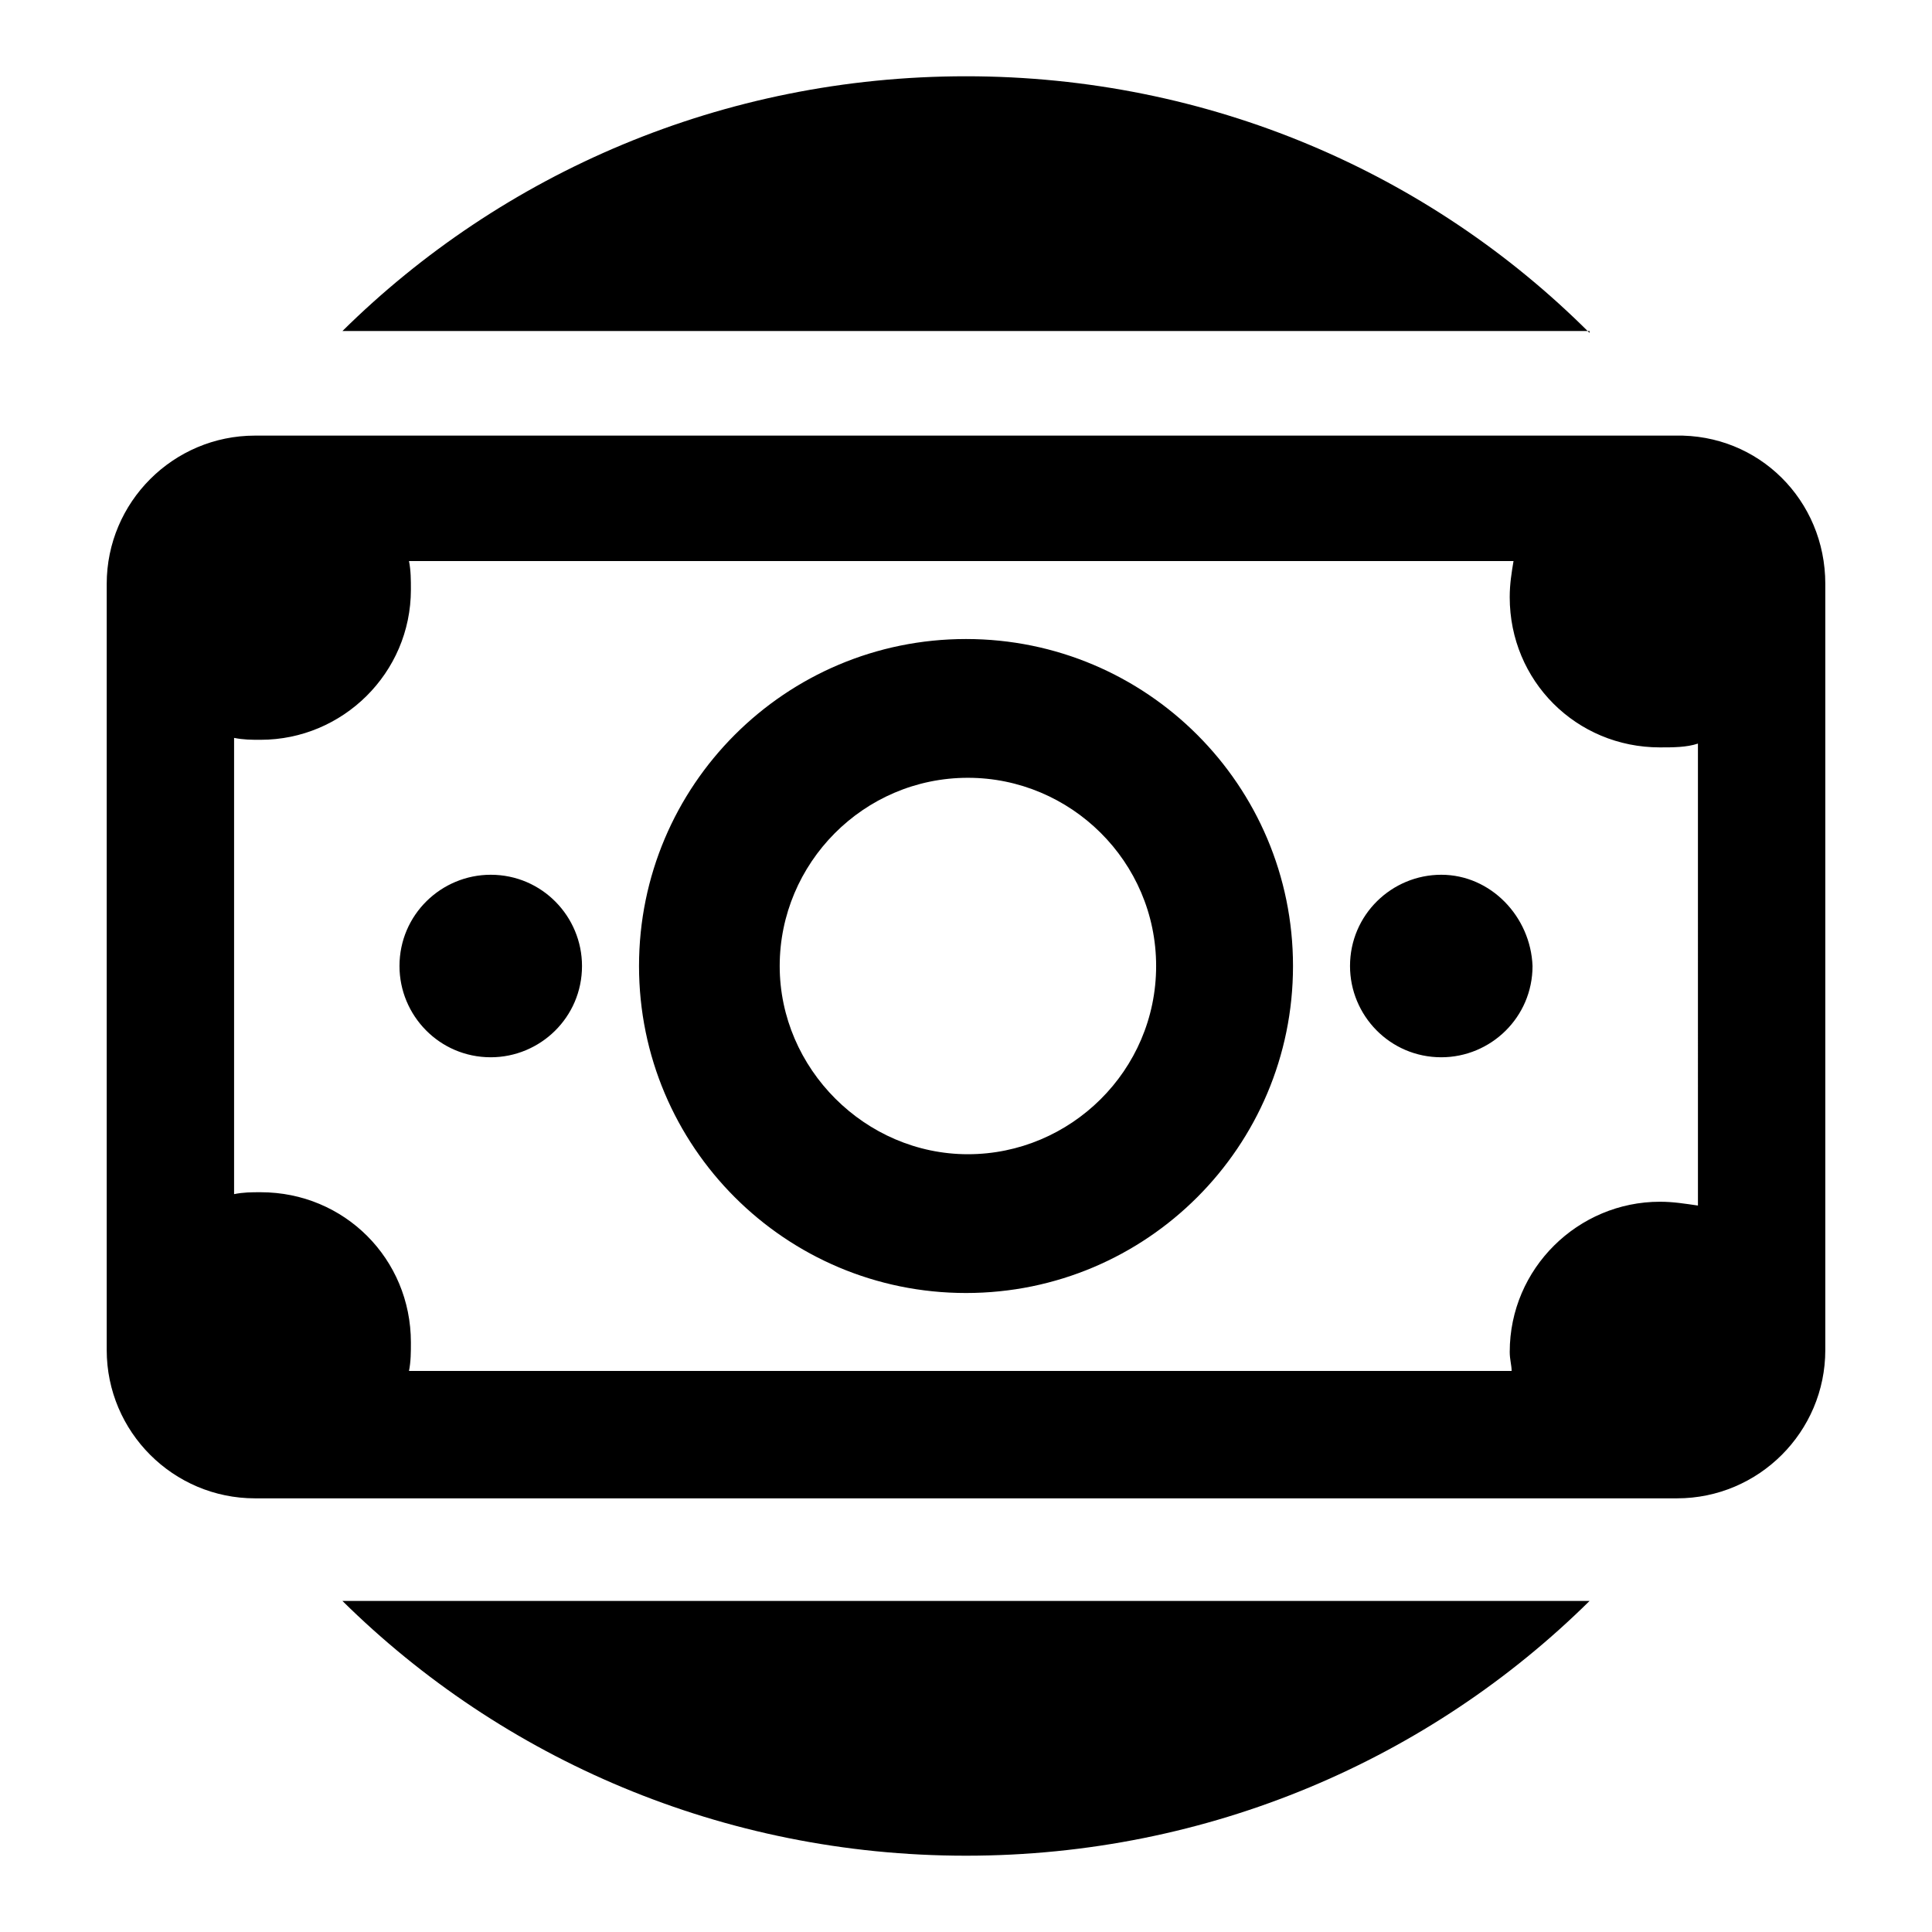 <?xml version="1.0" encoding="UTF-8"?>
<!-- Uploaded to: ICON Repo, www.iconrepo.com, Generator: ICON Repo Mixer Tools -->
<svg fill="#000000" width="800px" height="800px" version="1.1" viewBox="144 144 512 512" xmlns="http://www.w3.org/2000/svg">
 <path d="m400 635.78c-64.488 0-122.93-25.695-165.25-67.512h330.5c-42.32 41.816-100.77 67.512-165.25 67.512zm165.25-403.55c-42.316-42.32-100.76-68.016-165.25-68.016-64.488 0-122.93 25.695-165.25 67.512h330.5zm-39.297 143.59c-13.098 0-24.184 10.578-24.184 24.184 0 13.098 10.578 24.184 24.184 24.184 13.098 0 24.184-10.578 24.184-24.184-0.504-13.102-11.082-24.184-24.184-24.184zm-251.9 0c-13.098 0-24.184 10.578-24.184 24.184 0 13.098 10.578 24.184 24.184 24.184 13.098 0 24.184-10.578 24.184-24.184 0-13.102-10.582-24.184-24.184-24.184zm353.67-77.082v203.04c0 21.664-17.633 39.297-39.297 39.297h-376.85c-21.664 0-39.297-17.633-39.297-39.297v-203.04c0-21.664 17.633-39.297 39.297-39.297h376.35c22.164-0.504 39.797 17.129 39.797 39.297zm-33.754 42.32c-3.023 1.008-6.551 1.008-10.078 1.008-22.168 0-39.801-17.633-39.801-39.801 0-3.527 0.504-6.551 1.008-9.574h-292.71c0.504 2.519 0.504 5.039 0.504 7.559 0 22.168-18.137 39.801-39.801 39.801-2.519 0-4.535 0-7.055-0.504v120.91c2.519-0.504 4.535-0.504 7.055-0.504 22.168 0 39.801 17.633 39.801 39.801 0 2.519 0 5.039-0.504 7.559h292.21c0-1.512-0.504-3.023-0.504-5.039 0-22.168 18.137-39.801 39.801-39.801 3.527 0 6.551 0.504 10.078 1.008zm-107.31 58.945c0 47.863-38.793 86.656-86.656 86.656-47.863 0-86.656-38.793-86.656-86.656s38.793-86.656 86.656-86.656c47.863 0 86.656 38.793 86.656 86.656zm-36.273 0c0-27.711-22.672-49.879-49.879-49.879-27.711 0-49.879 22.672-49.879 49.879s22.672 49.879 49.879 49.879c27.207-0.004 49.879-22.172 49.879-49.879z"/>
</svg>